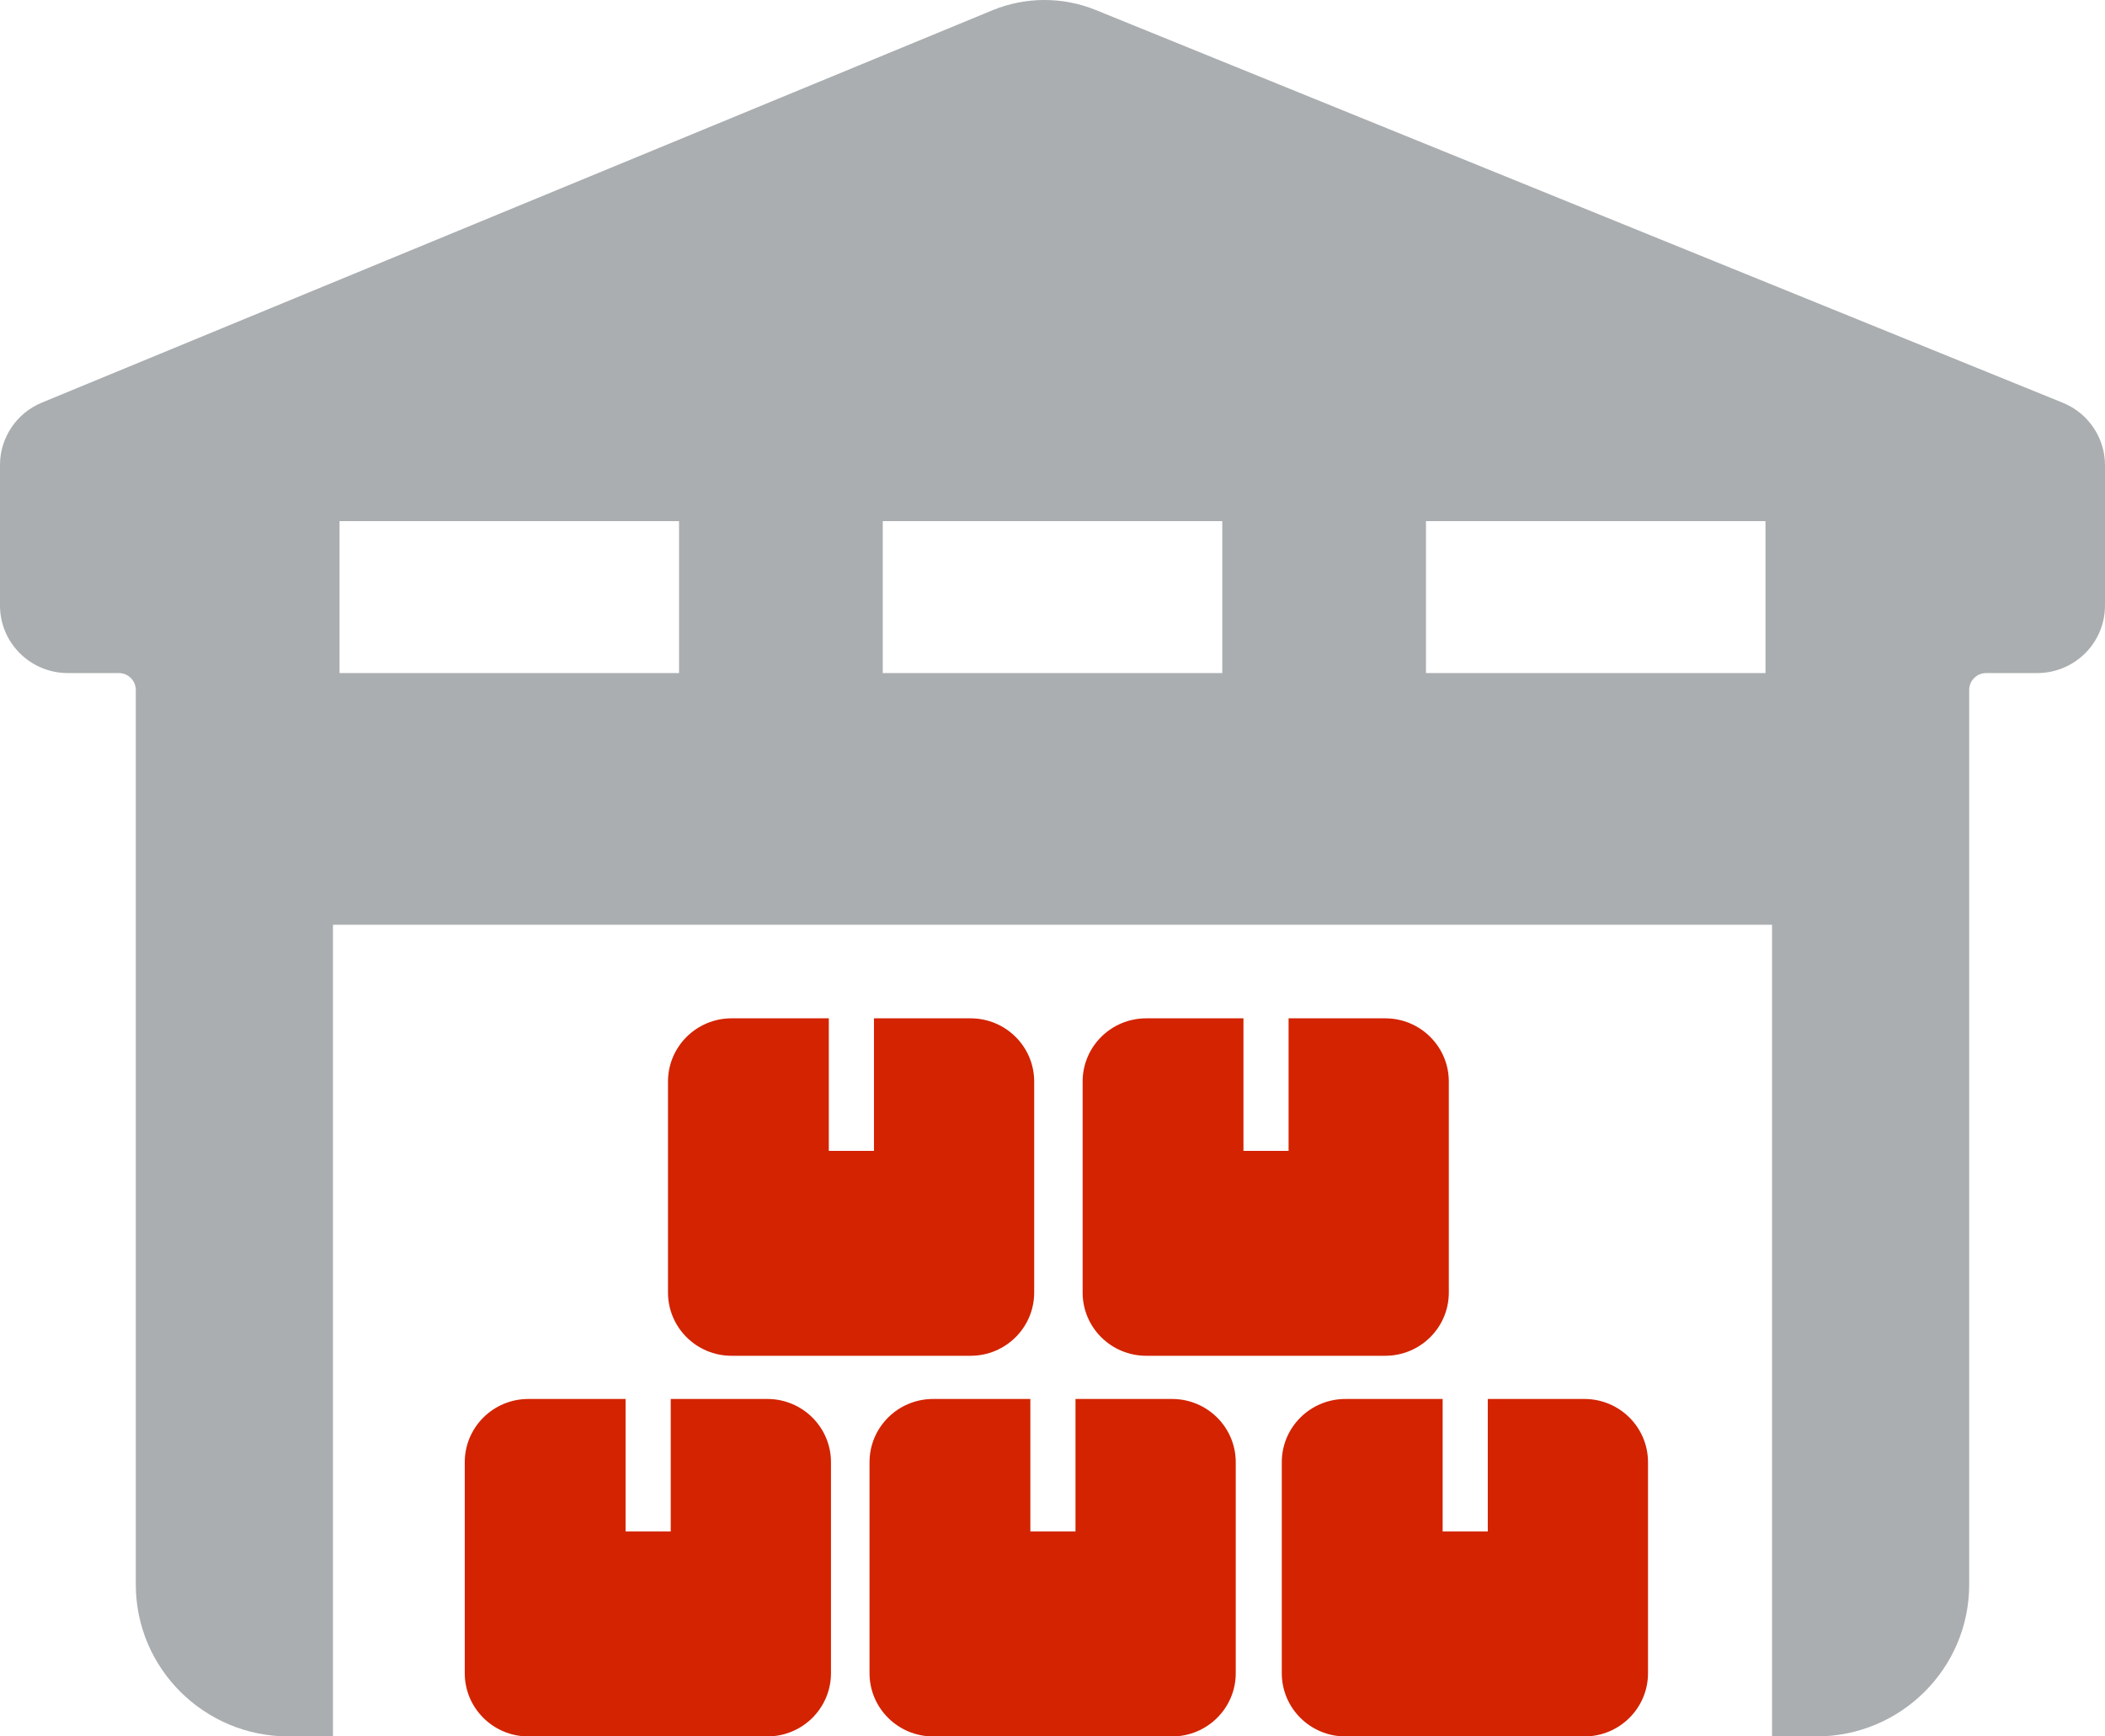 <?xml version="1.0" encoding="UTF-8" standalone="no"?>
<svg width="80px" height="66px" viewBox="0 0 80 66" version="1.1" xmlns="http://www.w3.org/2000/svg" xmlns:xlink="http://www.w3.org/1999/xlink">
    <!-- Generator: Sketch 42 (36781) - http://www.bohemiancoding.com/sketch -->
    <title>Page 1</title>
    <desc>Created with Sketch.</desc>
    <defs></defs>
    <g id="Page-1" stroke="none" stroke-width="1" fill="none" fill-rule="evenodd">
        <g>
            <path d="M54.194,25.583 L67.097,25.583 L67.097,19.809 L54.194,19.809 L54.194,25.583 Z M33.549,25.583 L46.452,25.583 L46.452,19.809 L33.549,19.809 L33.549,25.583 Z M12.904,25.583 L25.807,25.583 L25.807,19.809 L12.904,19.809 L12.904,25.583 Z M78.395,15.308 L41.645,0.381 C40.385,-0.131 38.972,-0.127 37.714,0.392 L1.591,15.303 C0.628,15.7 0,16.635 0,17.673 L0,23.017 C0,24.434 1.155,25.583 2.581,25.583 L4.516,25.583 C4.873,25.583 5.161,25.87 5.161,26.225 L5.161,60.226 C5.161,63.416 7.761,66 10.968,66 L12.654,66 L12.654,35.149 L67.346,35.149 L67.346,66 L69.032,66 C72.239,66 74.839,63.416 74.839,60.226 L74.839,26.225 C74.839,25.87 75.127,25.583 75.484,25.583 L77.419,25.583 C78.845,25.583 80,24.434 80,23.017 L80,17.683 C80,16.641 79.366,15.702 78.395,15.308 L78.395,15.308 Z" id="Fill-1" fill="#AAAEB0"></path>
            <path d="M29.163,53.174 L25.491,53.174 L25.491,58.211 L23.775,58.211 L23.775,53.174 L20.08,53.174 C18.745,53.174 17.663,54.25 17.663,55.578 L17.663,63.596 C17.663,64.924 18.746,66 20.08,66 L29.163,66 C30.498,66 31.581,64.924 31.581,63.596 L31.581,55.578 C31.581,54.25 30.498,53.174 29.163,53.174" id="Fill-3" fill="#D32300"></path>
            <path d="M44.546,53.174 L40.874,53.174 L40.874,58.211 L39.158,58.211 L39.158,53.174 L35.463,53.174 C34.128,53.174 33.046,54.25 33.046,55.578 L33.046,63.596 C33.046,64.924 34.129,66 35.463,66 L44.546,66 C45.881,66 46.964,64.924 46.964,63.596 L46.964,55.578 C46.964,54.25 45.881,53.174 44.546,53.174" id="Fill-4" fill="#D32300"></path>
            <path d="M60.215,53.174 L56.543,53.174 L56.543,58.211 L54.827,58.211 L54.827,53.174 L51.132,53.174 C49.797,53.174 48.714,54.25 48.714,55.578 L48.714,63.596 C48.714,64.924 49.797,66 51.132,66 L60.215,66 C61.55,66 62.632,64.924 62.632,63.596 L62.632,55.578 C62.633,54.25 61.55,53.174 60.215,53.174" id="Fill-5" fill="#D32300"></path>
            <path d="M36.887,38.706 L33.215,38.706 L33.215,43.744 L31.499,43.744 L31.499,38.706 L27.804,38.706 C26.469,38.706 25.387,39.782 25.387,41.11 L25.387,49.128 C25.387,50.456 26.469,51.532 27.804,51.532 L36.887,51.532 C38.222,51.532 39.304,50.456 39.304,49.128 L39.304,41.11 C39.305,39.782 38.222,38.706 36.887,38.706" id="Fill-6" fill="#D32300"></path>
            <path d="M52.645,38.706 L48.972,38.706 L48.972,43.744 L47.257,43.744 L47.257,38.706 L43.562,38.706 C42.227,38.706 41.145,39.782 41.145,41.11 L41.145,49.128 C41.145,50.456 42.227,51.532 43.562,51.532 L52.645,51.532 C53.98,51.532 55.062,50.456 55.062,49.128 L55.062,41.11 C55.062,39.782 53.98,38.706 52.645,38.706" id="Fill-7" fill="#D32300"></path>
        </g>
    </g>
</svg>